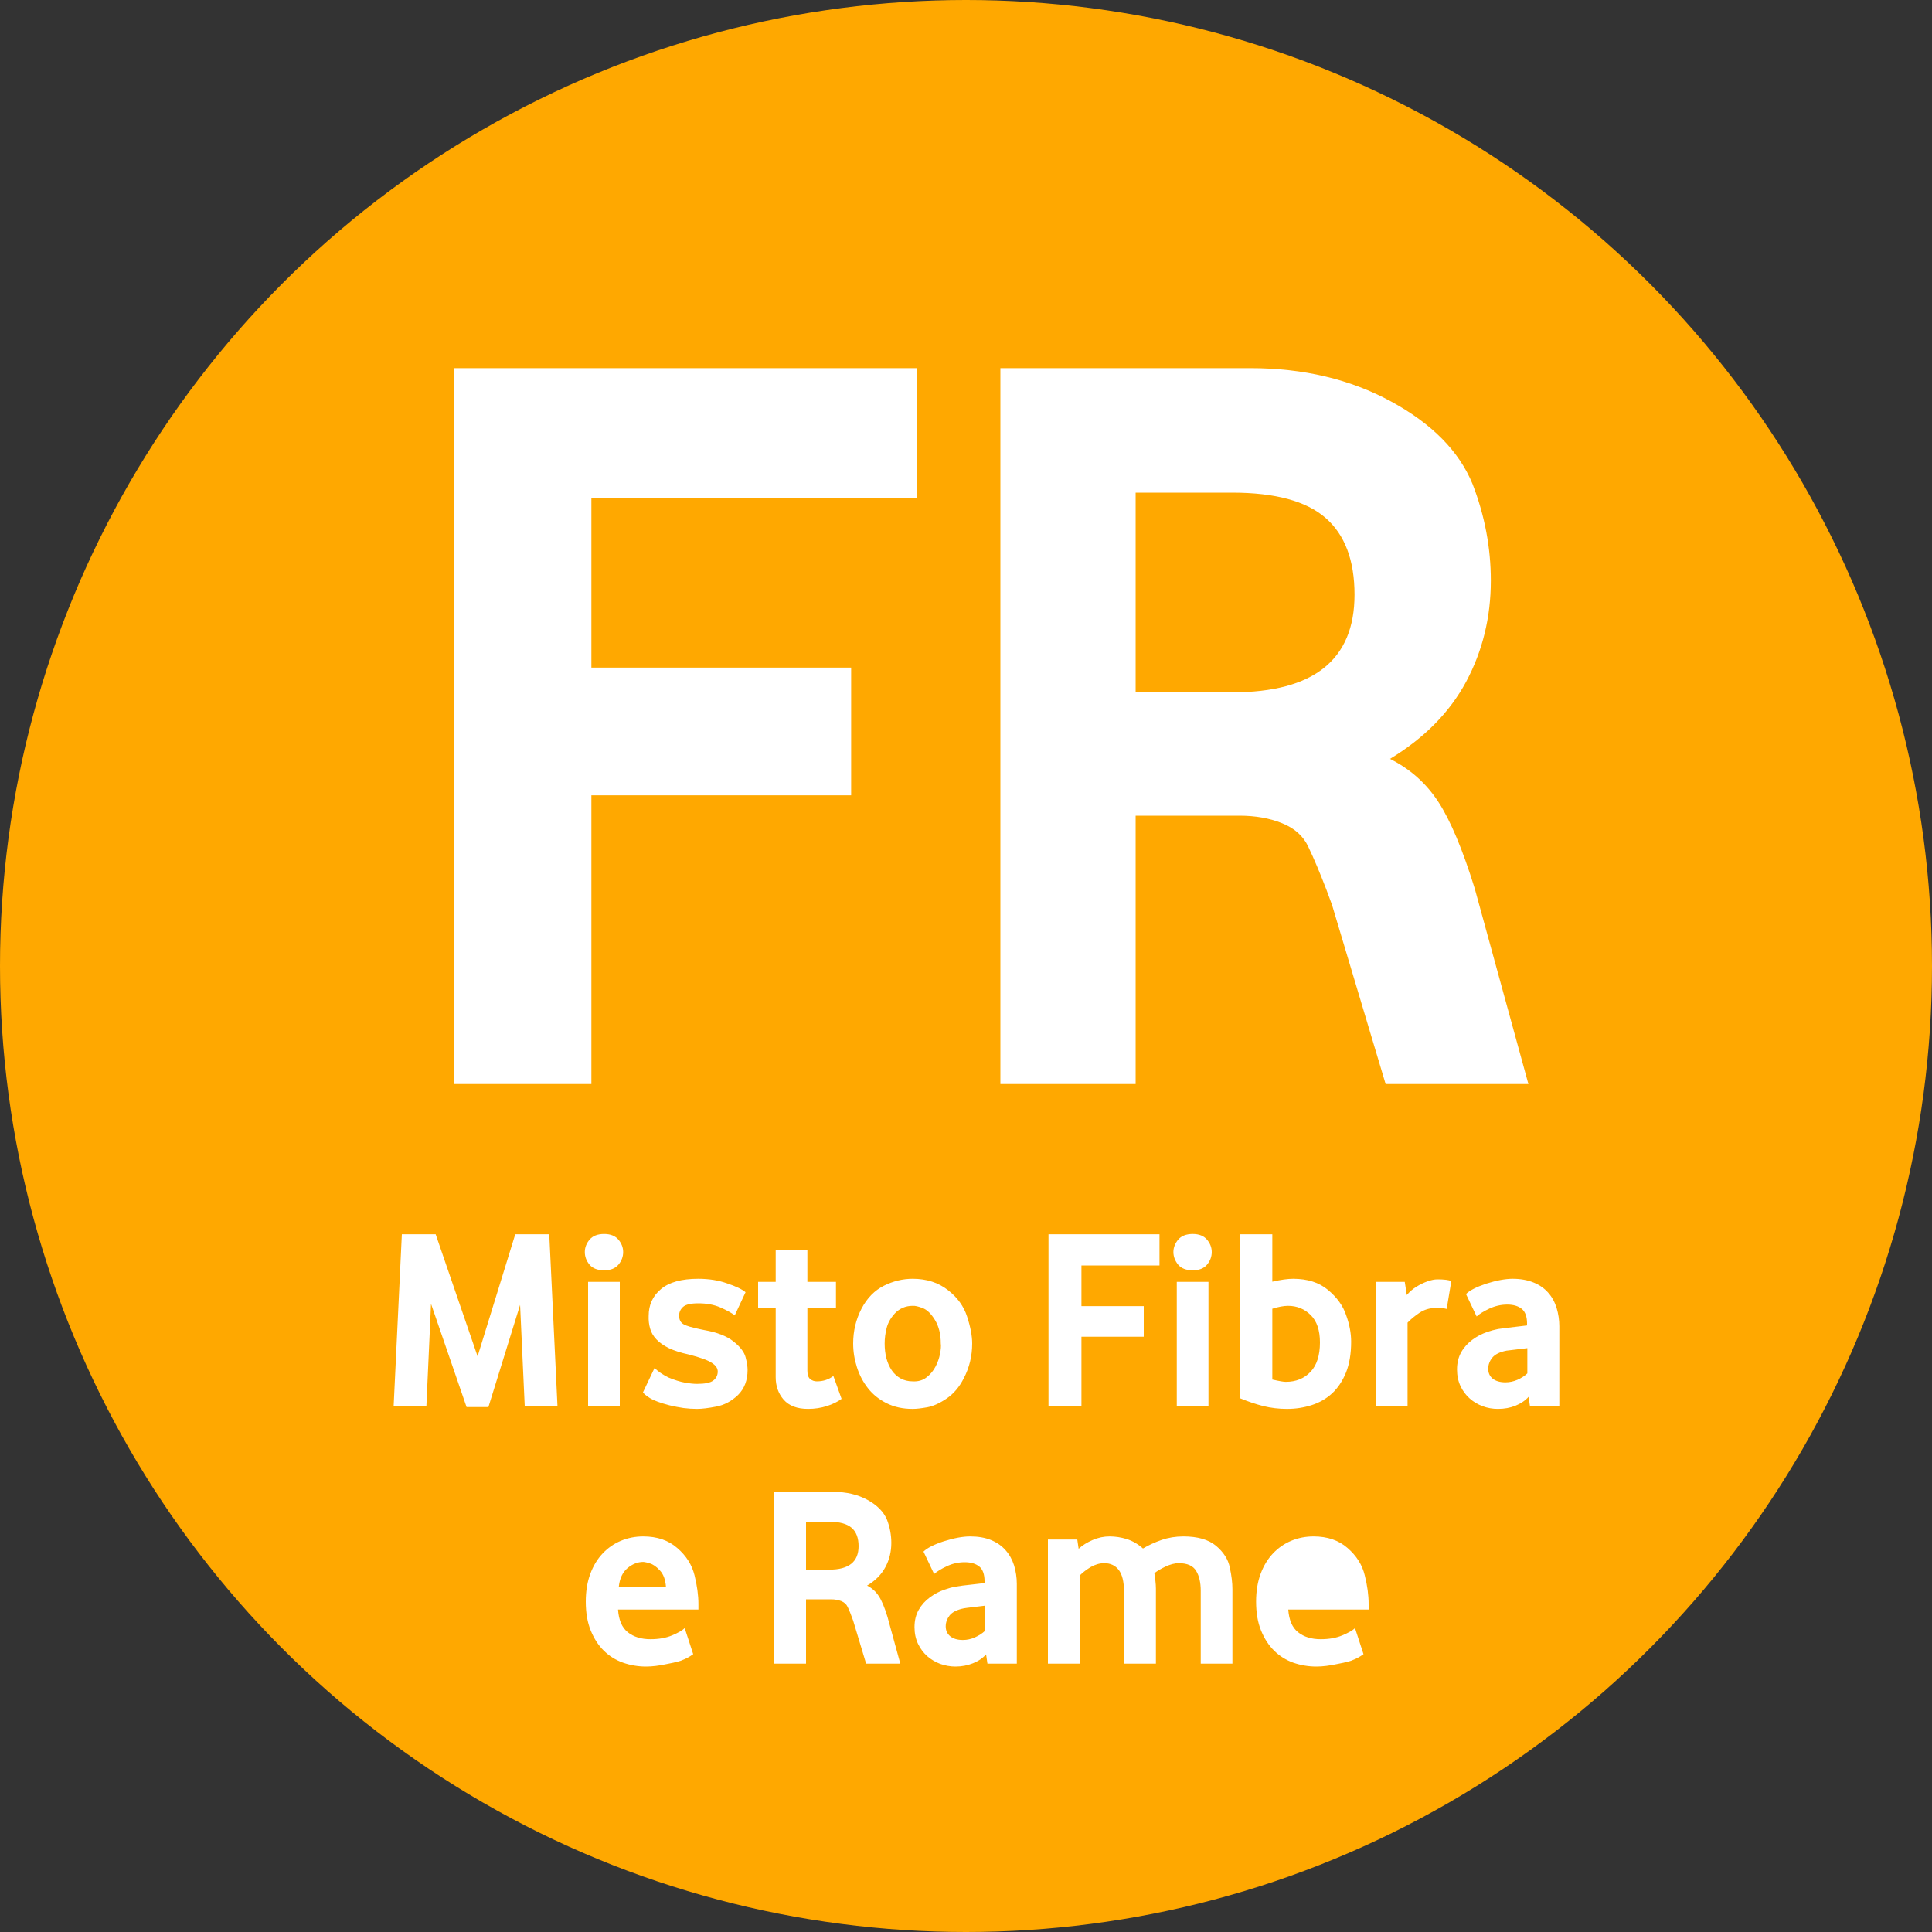 <?xml version="1.0" encoding="UTF-8"?>
<svg width="20px" height="20px" viewBox="0 0 20 20" version="1.1" xmlns="http://www.w3.org/2000/svg" xmlns:xlink="http://www.w3.org/1999/xlink">
    <rect x="0" y="0" width="20" height="20" fill="#333333" stroke="none"/>
    <!-- Generator: Sketch 63.1 (92452) - https://sketch.com -->
    <title>Group 5</title>
    <desc>Created with Sketch.</desc>
    <g id="new-2790-(ex2990)" stroke="none" stroke-width="1" fill="none" fill-rule="evenodd">
        <g id="copertura-landing-fibra-adv-DT-TDC-2-campi" transform="translate(-307, -384)">
            <g id="Group-5" transform="translate(307, 384)">
                <circle id="Oval-Copy" fill="#FFA800" cx="10" cy="10" r="10"></circle>
                <path d="M9.489,3.811 L9.489,5.156 L6.122,5.156 L6.122,6.911 L8.811,6.911 L8.811,8.233 L6.122,8.233 L6.122,11.222 L4.7,11.222 L4.7,3.811 L9.489,3.811 Z M12.944,3.811 C13.493,3.811 13.978,3.926 14.4,4.156 C14.822,4.385 15.104,4.67 15.244,5.011 C15.37,5.337 15.433,5.67 15.433,6.011 C15.433,6.389 15.348,6.737 15.178,7.056 C15.007,7.374 14.744,7.641 14.389,7.856 C14.596,7.959 14.763,8.107 14.889,8.3 C15.015,8.493 15.141,8.793 15.267,9.2 L15.822,11.222 L14.344,11.222 L13.789,9.367 L13.731,9.21 C13.664,9.036 13.602,8.888 13.544,8.767 C13.493,8.656 13.402,8.574 13.272,8.522 C13.143,8.47 12.996,8.444 12.833,8.444 L11.756,8.444 L11.756,11.222 L10.356,11.222 L10.356,3.811 L12.944,3.811 Z M12.756,5.1 L11.756,5.1 L11.756,7.167 L12.756,7.167 C13.6,7.167 14.022,6.83 14.022,6.156 C14.022,5.8 13.922,5.535 13.722,5.361 C13.522,5.187 13.2,5.1 12.756,5.1 L12.756,5.1 Z" id="FR" fill="#FFFFFF" fill-rule="nonzero"></path>
                <path d="M4.83,14.566 L4.462,13.497 L4.414,14.556 L4.075,14.556 L4.16,12.777 L4.51,12.777 L4.944,14.041 L5.334,12.777 L5.686,12.777 L5.771,14.556 L5.432,14.556 L5.384,13.508 L5.056,14.566 L4.83,14.566 Z M6.088,14.556 L6.088,13.27 L6.416,13.27 L6.416,14.556 L6.088,14.556 Z M6.254,13.15 C6.186,13.15 6.136,13.131 6.103,13.092 C6.07,13.052 6.054,13.009 6.054,12.961 C6.054,12.915 6.07,12.872 6.103,12.833 C6.136,12.794 6.186,12.774 6.254,12.774 C6.32,12.774 6.369,12.794 6.402,12.833 C6.435,12.872 6.451,12.915 6.451,12.961 C6.451,13.009 6.435,13.052 6.402,13.092 C6.369,13.131 6.32,13.15 6.254,13.15 Z M7.216,14.585 C7.17,14.585 7.124,14.582 7.076,14.576 C7.029,14.569 6.981,14.56 6.931,14.548 C6.835,14.523 6.768,14.498 6.728,14.473 C6.689,14.448 6.665,14.428 6.656,14.414 L6.776,14.161 C6.81,14.196 6.858,14.229 6.92,14.26 C6.983,14.286 7.039,14.304 7.09,14.313 C7.14,14.322 7.183,14.326 7.216,14.326 C7.296,14.326 7.352,14.315 7.383,14.292 C7.414,14.268 7.43,14.237 7.43,14.198 C7.43,14.164 7.409,14.134 7.368,14.108 C7.328,14.081 7.248,14.052 7.131,14.022 C7.048,14.004 6.979,13.982 6.924,13.956 C6.87,13.929 6.827,13.899 6.795,13.865 C6.763,13.831 6.741,13.794 6.73,13.753 C6.718,13.712 6.713,13.668 6.715,13.622 C6.715,13.508 6.757,13.416 6.842,13.345 C6.926,13.274 7.055,13.238 7.227,13.238 C7.339,13.238 7.44,13.254 7.528,13.286 C7.619,13.316 7.682,13.347 7.718,13.377 L7.606,13.617 C7.572,13.59 7.522,13.563 7.456,13.534 C7.391,13.506 7.315,13.492 7.23,13.492 C7.152,13.492 7.099,13.504 7.071,13.529 C7.044,13.554 7.03,13.584 7.03,13.62 C7.03,13.662 7.046,13.692 7.078,13.71 C7.107,13.726 7.165,13.743 7.252,13.761 L7.291,13.769 C7.423,13.792 7.523,13.831 7.592,13.886 C7.662,13.941 7.704,13.996 7.718,14.049 C7.732,14.102 7.739,14.147 7.739,14.182 C7.739,14.289 7.706,14.375 7.64,14.441 C7.573,14.505 7.498,14.545 7.415,14.561 C7.332,14.577 7.266,14.585 7.216,14.585 Z M8.366,14.585 C8.252,14.585 8.168,14.553 8.112,14.489 C8.057,14.425 8.03,14.348 8.03,14.257 L8.03,13.537 L7.848,13.537 L7.848,13.27 L8.03,13.27 L8.03,12.937 L8.358,12.937 L8.358,13.27 L8.654,13.27 L8.654,13.537 L8.358,13.537 L8.358,14.19 C8.358,14.231 8.368,14.26 8.387,14.276 C8.407,14.292 8.43,14.3 8.456,14.3 C8.522,14.3 8.579,14.281 8.627,14.244 L8.712,14.481 C8.672,14.511 8.62,14.536 8.559,14.556 C8.498,14.575 8.433,14.585 8.366,14.585 Z M9.448,14.585 C9.345,14.585 9.255,14.565 9.178,14.526 C9.1,14.487 9.036,14.436 8.986,14.372 C8.935,14.308 8.897,14.235 8.871,14.154 C8.845,14.073 8.832,13.991 8.832,13.908 C8.832,13.778 8.861,13.658 8.918,13.548 C8.976,13.437 9.054,13.358 9.15,13.31 C9.246,13.262 9.345,13.238 9.448,13.238 C9.592,13.238 9.714,13.277 9.814,13.356 C9.912,13.432 9.977,13.523 10.011,13.628 C10.047,13.738 10.064,13.831 10.064,13.908 C10.064,14.037 10.035,14.158 9.976,14.27 C9.932,14.357 9.874,14.426 9.802,14.476 C9.73,14.525 9.663,14.556 9.6,14.568 C9.538,14.579 9.488,14.585 9.448,14.585 Z M9.448,14.3 C9.505,14.303 9.553,14.289 9.592,14.258 C9.632,14.227 9.662,14.19 9.684,14.148 C9.707,14.105 9.722,14.061 9.731,14.016 C9.74,13.97 9.743,13.934 9.739,13.908 C9.739,13.812 9.719,13.731 9.679,13.665 C9.639,13.599 9.596,13.558 9.551,13.541 C9.506,13.524 9.472,13.516 9.448,13.518 C9.374,13.518 9.312,13.545 9.262,13.598 C9.221,13.643 9.193,13.692 9.179,13.746 C9.165,13.8 9.158,13.854 9.158,13.908 C9.158,13.963 9.164,14.014 9.176,14.061 C9.189,14.108 9.207,14.149 9.231,14.185 C9.255,14.22 9.285,14.248 9.322,14.269 C9.358,14.289 9.4,14.3 9.448,14.3 Z M10.854,14.556 L10.854,12.777 L12.003,12.777 L12.003,13.1 L11.195,13.1 L11.195,13.521 L11.84,13.521 L11.84,13.838 L11.195,13.838 L11.195,14.556 L10.854,14.556 Z M12.182,14.556 L12.182,13.27 L12.51,13.27 L12.51,14.556 L12.182,14.556 Z M12.347,13.15 C12.28,13.15 12.229,13.131 12.196,13.092 C12.164,13.052 12.147,13.009 12.147,12.961 C12.147,12.915 12.164,12.872 12.196,12.833 C12.229,12.794 12.28,12.774 12.347,12.774 C12.413,12.774 12.462,12.794 12.495,12.833 C12.528,12.872 12.544,12.915 12.544,12.961 C12.544,13.009 12.528,13.052 12.495,13.092 C12.462,13.131 12.413,13.15 12.347,13.15 Z M13.323,14.585 C13.238,14.585 13.156,14.575 13.078,14.556 C13,14.536 12.92,14.509 12.84,14.476 L12.84,12.777 L13.171,12.777 L13.171,13.268 C13.258,13.248 13.33,13.238 13.387,13.238 C13.535,13.238 13.655,13.276 13.747,13.353 C13.841,13.431 13.904,13.519 13.936,13.617 C13.97,13.711 13.987,13.802 13.987,13.889 C13.987,14.013 13.969,14.12 13.934,14.208 C13.898,14.296 13.85,14.368 13.79,14.424 C13.729,14.48 13.659,14.52 13.578,14.546 C13.497,14.572 13.412,14.585 13.323,14.585 Z M13.31,14.305 C13.416,14.305 13.502,14.27 13.567,14.201 C13.632,14.132 13.664,14.03 13.664,13.897 C13.664,13.771 13.632,13.676 13.568,13.613 C13.504,13.55 13.426,13.518 13.334,13.518 C13.289,13.518 13.235,13.528 13.171,13.548 L13.171,14.281 C13.24,14.297 13.287,14.305 13.31,14.305 Z M14.24,14.556 L14.24,13.27 L14.542,13.27 L14.563,13.406 C14.593,13.371 14.627,13.342 14.663,13.32 C14.7,13.297 14.737,13.279 14.776,13.265 C14.816,13.251 14.85,13.244 14.88,13.244 C14.95,13.244 14.998,13.25 15.024,13.262 L14.976,13.55 C14.953,13.543 14.916,13.54 14.864,13.54 C14.802,13.54 14.746,13.556 14.696,13.589 C14.647,13.622 14.605,13.656 14.571,13.692 L14.571,14.556 L14.24,14.556 Z M15.507,14.585 C15.452,14.585 15.399,14.576 15.348,14.557 C15.298,14.538 15.253,14.512 15.214,14.477 C15.175,14.442 15.143,14.4 15.119,14.349 C15.095,14.298 15.083,14.241 15.083,14.177 C15.083,14.108 15.098,14.048 15.127,13.997 C15.156,13.946 15.195,13.904 15.242,13.869 C15.289,13.834 15.34,13.808 15.394,13.789 C15.434,13.775 15.472,13.765 15.508,13.758 L15.581,13.748 C15.626,13.742 15.701,13.733 15.808,13.721 L15.808,13.702 C15.808,13.631 15.79,13.58 15.754,13.55 C15.717,13.52 15.667,13.505 15.603,13.505 C15.539,13.505 15.478,13.519 15.419,13.546 C15.36,13.574 15.316,13.601 15.286,13.628 L15.176,13.396 C15.214,13.358 15.283,13.323 15.384,13.289 C15.491,13.255 15.583,13.238 15.659,13.238 C15.741,13.238 15.812,13.251 15.874,13.276 C15.935,13.3 15.986,13.336 16.026,13.381 C16.066,13.426 16.095,13.479 16.114,13.54 C16.132,13.6 16.142,13.663 16.142,13.729 L16.142,14.556 L15.838,14.556 L15.824,14.46 C15.789,14.499 15.744,14.529 15.688,14.552 C15.633,14.574 15.573,14.585 15.507,14.585 Z M15.584,14.31 C15.627,14.31 15.668,14.301 15.708,14.284 C15.748,14.266 15.783,14.244 15.811,14.217 L15.811,13.956 L15.629,13.978 C15.615,13.979 15.604,13.981 15.595,13.982 C15.524,13.996 15.475,14.021 15.447,14.056 C15.42,14.09 15.406,14.128 15.406,14.169 C15.406,14.212 15.421,14.246 15.452,14.272 C15.484,14.297 15.528,14.31 15.584,14.31 Z M6.688,17.252 C6.605,17.252 6.525,17.238 6.45,17.212 C6.374,17.185 6.308,17.144 6.251,17.088 C6.194,17.032 6.149,16.962 6.115,16.878 C6.081,16.795 6.064,16.695 6.064,16.58 C6.064,16.471 6.08,16.375 6.111,16.292 C6.142,16.208 6.185,16.138 6.239,16.081 C6.293,16.024 6.356,15.98 6.428,15.95 C6.5,15.92 6.577,15.905 6.659,15.905 C6.803,15.905 6.92,15.945 7.011,16.025 C7.104,16.105 7.163,16.199 7.19,16.308 C7.216,16.414 7.23,16.513 7.23,16.604 L7.23,16.662 L6.398,16.662 C6.405,16.771 6.439,16.849 6.499,16.897 C6.56,16.945 6.638,16.969 6.734,16.969 C6.819,16.969 6.894,16.956 6.958,16.929 C7.022,16.902 7.065,16.877 7.088,16.854 L7.176,17.124 C7.137,17.152 7.1,17.172 7.064,17.185 C7.049,17.193 7.018,17.201 6.971,17.212 L6.907,17.225 C6.825,17.243 6.752,17.252 6.688,17.252 Z M6.406,16.425 L6.894,16.425 C6.888,16.352 6.868,16.296 6.831,16.257 C6.795,16.218 6.76,16.193 6.726,16.184 L6.691,16.174 C6.676,16.171 6.666,16.169 6.659,16.169 C6.602,16.169 6.548,16.19 6.496,16.233 C6.445,16.276 6.415,16.34 6.406,16.425 Z M8.008,17.222 L8.008,15.444 L8.63,15.444 C8.761,15.444 8.878,15.471 8.979,15.526 C9.08,15.581 9.148,15.65 9.182,15.732 C9.212,15.81 9.227,15.89 9.227,15.972 C9.227,16.062 9.207,16.146 9.166,16.222 C9.125,16.299 9.062,16.363 8.976,16.414 C9.026,16.439 9.066,16.475 9.096,16.521 C9.127,16.567 9.157,16.639 9.187,16.737 L9.32,17.222 L8.966,17.222 L8.832,16.777 C8.811,16.718 8.792,16.67 8.774,16.633 C8.761,16.606 8.74,16.587 8.708,16.574 C8.677,16.562 8.642,16.556 8.603,16.556 L8.344,16.556 L8.344,17.222 L8.008,17.222 Z M8.344,16.249 L8.584,16.249 C8.787,16.249 8.888,16.168 8.888,16.006 C8.888,15.921 8.864,15.857 8.816,15.816 C8.768,15.774 8.691,15.753 8.584,15.753 L8.344,15.753 L8.344,16.249 Z M9.891,17.252 C9.836,17.252 9.783,17.242 9.732,17.224 C9.682,17.205 9.637,17.178 9.598,17.144 C9.559,17.109 9.527,17.066 9.503,17.016 C9.479,16.965 9.467,16.908 9.467,16.844 C9.467,16.774 9.482,16.714 9.511,16.664 C9.54,16.613 9.579,16.57 9.626,16.536 C9.673,16.501 9.724,16.474 9.778,16.456 C9.818,16.442 9.856,16.431 9.892,16.425 L9.965,16.414 C10.01,16.409 10.085,16.4 10.192,16.388 L10.192,16.369 C10.192,16.298 10.174,16.247 10.138,16.217 C10.101,16.187 10.051,16.172 9.987,16.172 C9.923,16.172 9.862,16.185 9.803,16.213 C9.744,16.24 9.7,16.268 9.67,16.294 L9.56,16.062 C9.598,16.025 9.667,15.989 9.768,15.956 C9.875,15.922 9.967,15.905 10.043,15.905 C10.125,15.905 10.196,15.917 10.258,15.942 C10.319,15.967 10.37,16.002 10.41,16.048 C10.45,16.093 10.479,16.146 10.498,16.206 C10.516,16.267 10.526,16.33 10.526,16.396 L10.526,17.222 L10.222,17.222 L10.208,17.126 C10.173,17.165 10.128,17.196 10.072,17.218 C10.017,17.24 9.957,17.252 9.891,17.252 Z M9.968,16.977 C10.011,16.977 10.052,16.968 10.092,16.95 C10.132,16.932 10.167,16.91 10.195,16.884 L10.195,16.622 L10.013,16.644 C9.999,16.646 9.988,16.648 9.979,16.649 C9.908,16.663 9.859,16.688 9.831,16.722 C9.804,16.757 9.79,16.795 9.79,16.836 C9.79,16.878 9.805,16.912 9.836,16.938 C9.868,16.964 9.912,16.977 9.968,16.977 Z M13.598,15.905 C13.742,15.905 13.859,15.945 13.95,16.025 C14.042,16.105 14.102,16.199 14.128,16.308 C14.155,16.414 14.168,16.513 14.168,16.604 L14.168,16.662 L13.336,16.662 C13.344,16.771 13.377,16.849 13.438,16.897 C13.498,16.945 13.576,16.969 13.672,16.969 C13.758,16.969 13.832,16.956 13.896,16.929 C13.96,16.902 14.004,16.877 14.027,16.854 L14.115,17.124 C14.076,17.152 14.039,17.172 14.003,17.185 C13.988,17.193 13.957,17.201 13.91,17.212 L13.846,17.225 C13.764,17.243 13.691,17.252 13.627,17.252 C13.544,17.252 13.464,17.238 13.388,17.212 C13.313,17.185 13.247,17.144 13.19,17.088 C13.133,17.032 13.088,16.962 13.054,16.878 C13.02,16.795 13.003,16.695 13.003,16.58 C13.003,16.471 13.019,16.375 13.05,16.292 C13.081,16.208 13.124,16.138 13.178,16.081 C13.232,16.024 13.295,15.98 13.367,15.95 C13.439,15.92 13.516,15.905 13.598,15.905 Z M12.251,15.905 C12.397,15.905 12.509,15.937 12.587,16.001 C12.667,16.068 12.715,16.144 12.731,16.228 C12.749,16.309 12.758,16.384 12.758,16.452 L12.758,17.222 L12.43,17.222 L12.43,16.468 C12.43,16.382 12.414,16.313 12.382,16.261 C12.35,16.208 12.29,16.182 12.203,16.182 C12.16,16.182 12.115,16.194 12.066,16.217 C12.017,16.24 11.978,16.263 11.95,16.286 L11.96,16.358 C11.964,16.391 11.966,16.421 11.966,16.446 L11.966,17.222 L11.635,17.222 L11.635,16.468 C11.635,16.372 11.617,16.3 11.582,16.253 C11.546,16.206 11.496,16.182 11.432,16.182 C11.383,16.182 11.336,16.196 11.291,16.222 C11.247,16.249 11.209,16.277 11.179,16.308 L11.179,17.222 L10.848,17.222 L10.848,15.937 L11.152,15.937 L11.166,16.033 C11.205,15.997 11.253,15.967 11.311,15.942 C11.369,15.917 11.427,15.905 11.486,15.905 C11.546,15.905 11.606,15.914 11.666,15.933 C11.725,15.952 11.781,15.984 11.832,16.03 C11.891,15.995 11.956,15.965 12.026,15.941 C12.096,15.917 12.171,15.905 12.251,15.905 Z" id="MistoFibraeRame" fill="#FFFFFF" fill-rule="nonzero"></path>
            </g>
        </g>
    </g>
</svg>